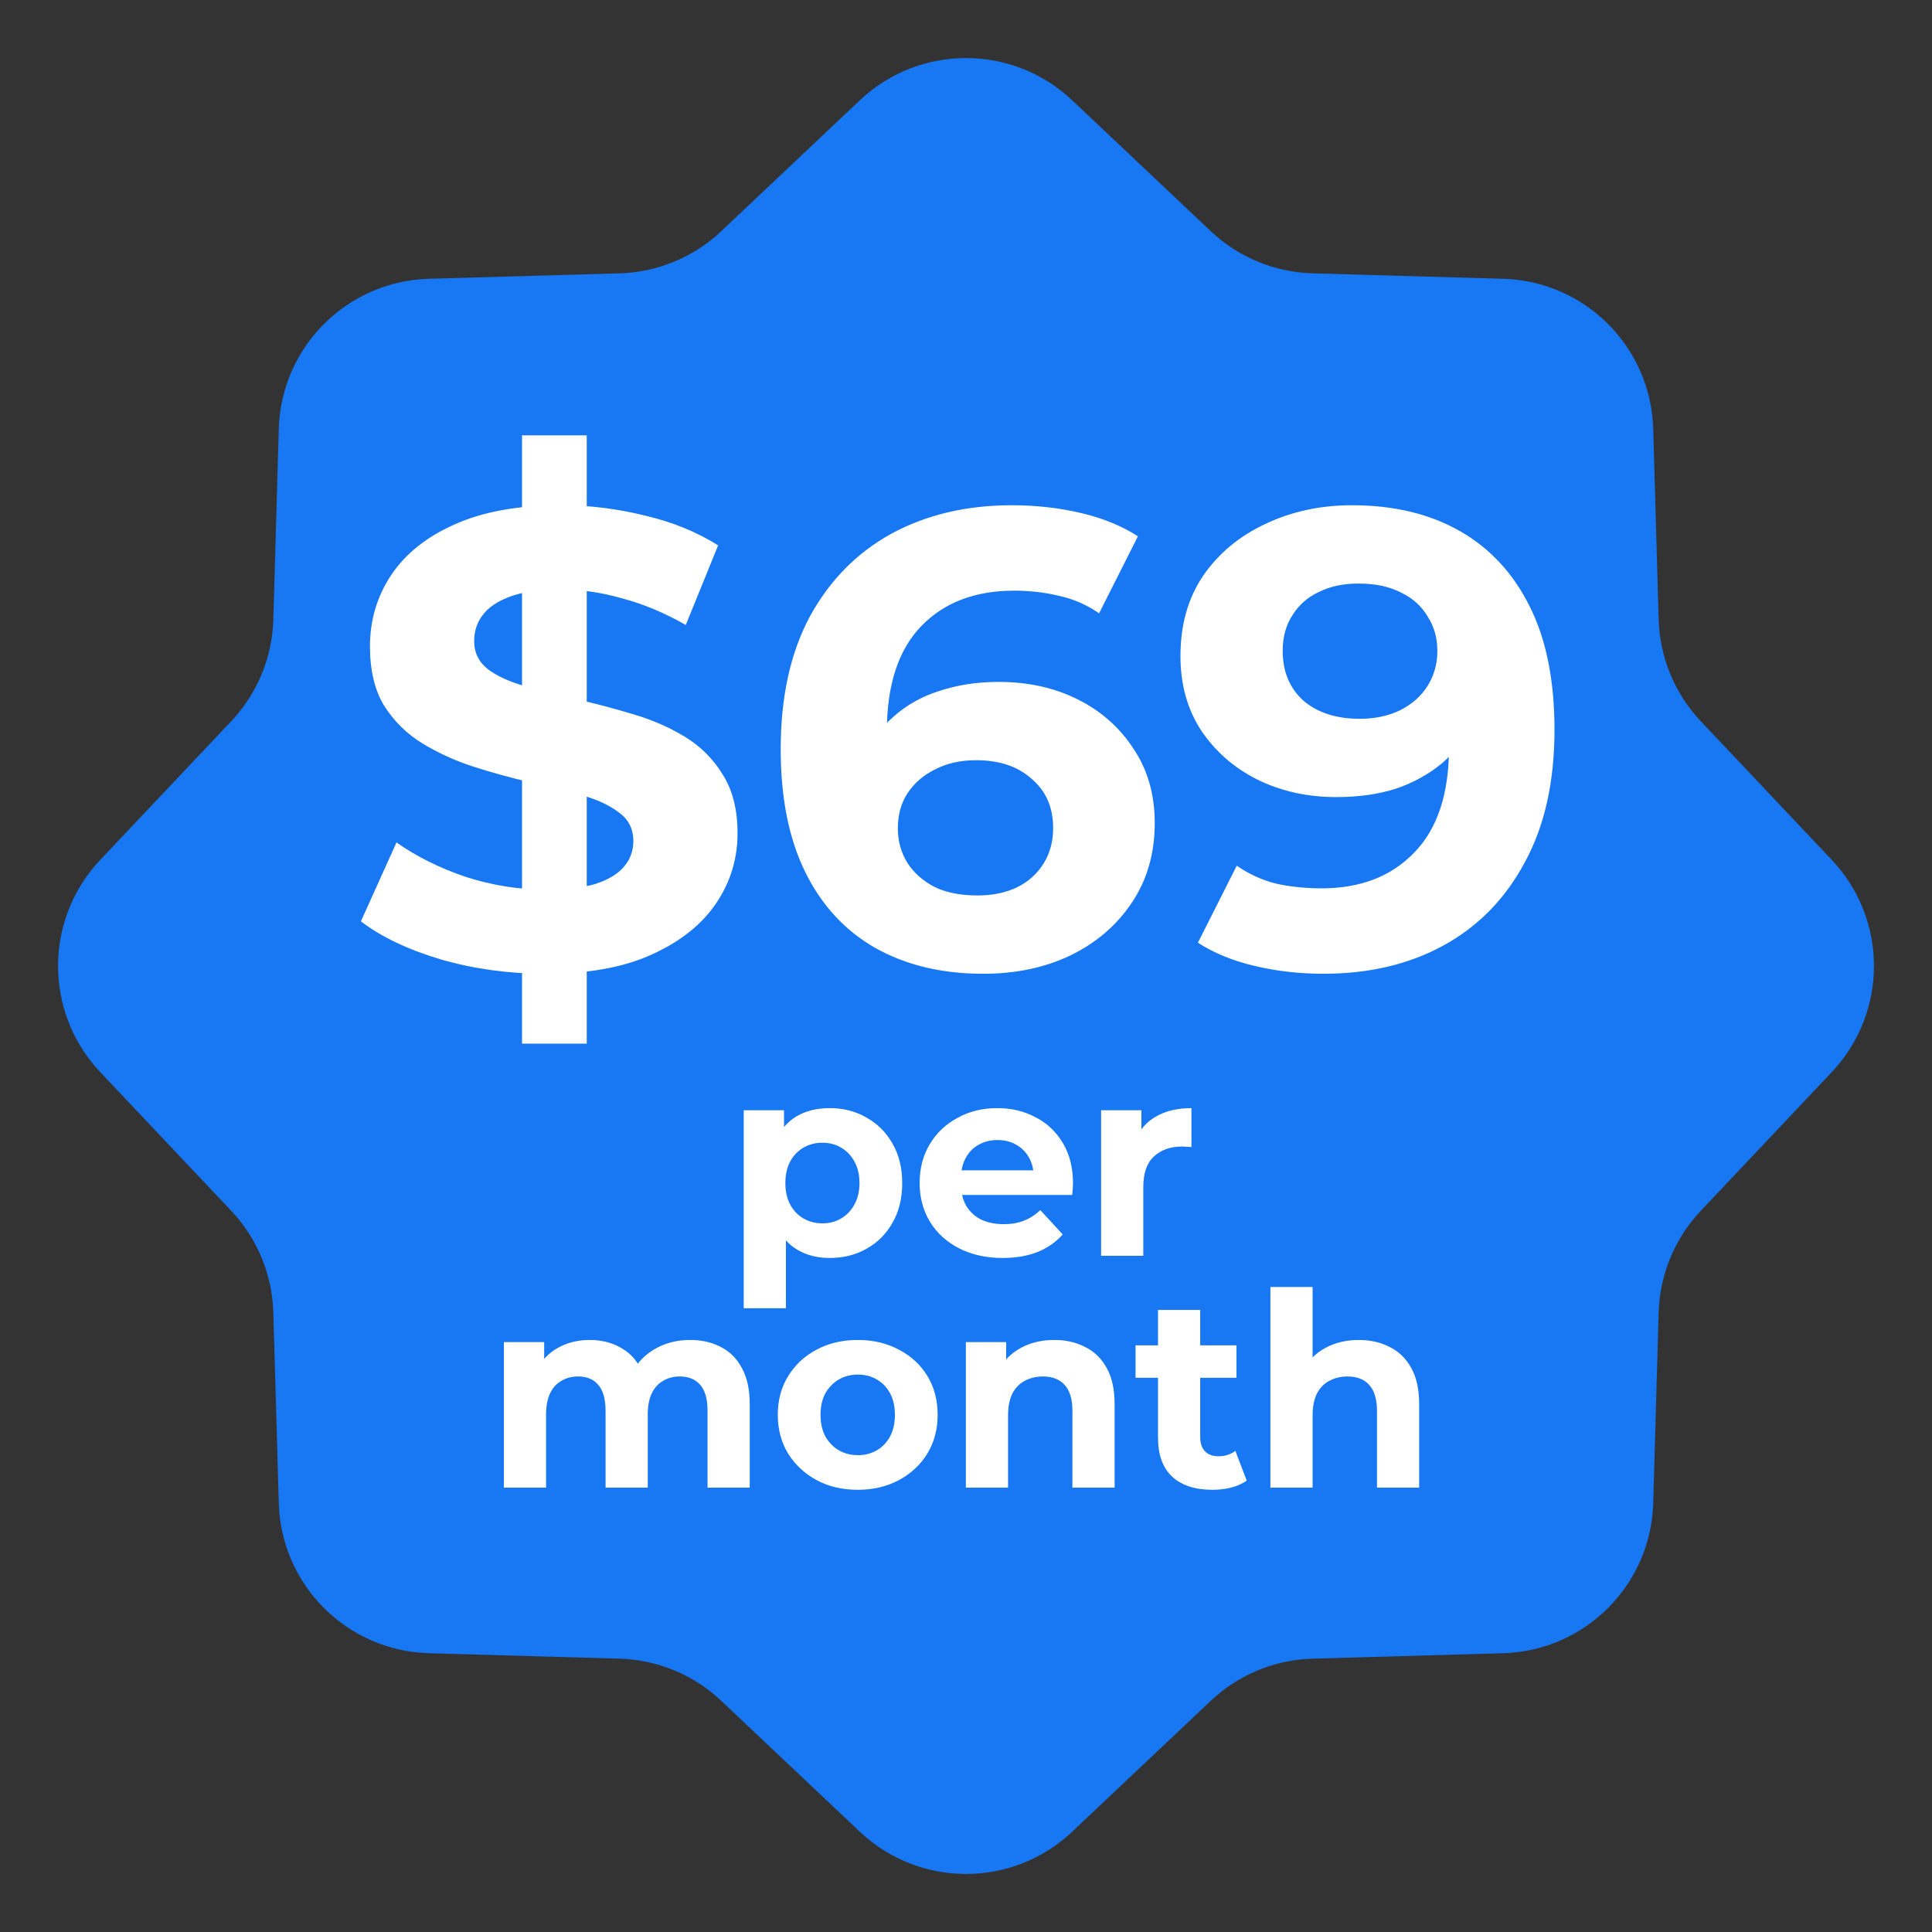 <?xml version="1.0" encoding="UTF-8"?> <svg xmlns="http://www.w3.org/2000/svg" width="200" height="200" viewBox="0 0 200 200" fill="none"><rect x="0" y="0" width="200" height="200" fill="#333333" stroke="none"/><path d="M89.013 10.378C95.18 4.553 104.82 4.553 110.987 10.378L125.339 23.934C128.195 26.631 131.943 28.184 135.87 28.296L155.604 28.859C164.083 29.1 170.9 35.917 171.141 44.396L171.704 64.13C171.816 68.057 173.369 71.805 176.066 74.661L189.622 89.013C195.447 95.18 195.447 104.82 189.622 110.987L176.066 125.339C173.369 128.195 171.816 131.943 171.704 135.87L171.141 155.604C170.9 164.083 164.083 170.9 155.604 171.141L135.87 171.704C131.943 171.816 128.195 173.369 125.339 176.066L110.987 189.622C104.82 195.447 95.18 195.447 89.013 189.622L74.661 176.066C71.805 173.369 68.057 171.816 64.13 171.704L44.396 171.141C35.917 170.9 29.1 164.083 28.859 155.604L28.296 135.87C28.184 131.943 26.631 128.195 23.934 125.339L10.378 110.987C4.553 104.82 4.553 95.18 10.378 89.013L23.934 74.661C26.631 71.805 28.184 68.057 28.296 64.13L28.859 44.396C29.1 35.917 35.917 29.1 44.396 28.859L64.13 28.296C68.057 28.184 71.805 26.631 74.661 23.934L89.013 10.378Z" fill="#1877F2"></path><path d="M54.042 108.039V45.067H60.741V108.039H54.042ZM56.454 100.804C52.702 100.804 49.107 100.313 45.668 99.33C42.23 98.303 39.461 96.985 37.361 95.378L41.046 87.205C43.056 88.634 45.423 89.817 48.147 90.755C50.916 91.648 53.707 92.095 56.521 92.095C58.665 92.095 60.384 91.894 61.679 91.492C63.019 91.046 64.001 90.443 64.627 89.683C65.252 88.924 65.565 88.053 65.565 87.071C65.565 85.82 65.073 84.838 64.091 84.123C63.108 83.364 61.813 82.761 60.205 82.314C58.598 81.823 56.811 81.376 54.846 80.975C52.926 80.528 50.983 79.992 49.018 79.367C47.097 78.742 45.333 77.938 43.726 76.955C42.118 75.973 40.8 74.677 39.773 73.07C38.791 71.462 38.299 69.407 38.299 66.906C38.299 64.227 39.014 61.793 40.443 59.605C41.917 57.371 44.105 55.607 47.008 54.312C49.956 52.972 53.64 52.302 58.062 52.302C61.009 52.302 63.912 52.66 66.77 53.374C69.629 54.044 72.152 55.071 74.341 56.456L70.991 64.696C68.802 63.445 66.614 62.53 64.426 61.949C62.237 61.324 60.094 61.011 57.995 61.011C55.896 61.011 54.176 61.257 52.836 61.748C51.496 62.239 50.536 62.887 49.956 63.691C49.375 64.45 49.085 65.343 49.085 66.371C49.085 67.576 49.576 68.559 50.559 69.318C51.541 70.033 52.836 70.613 54.444 71.06C56.052 71.507 57.816 71.953 59.736 72.4C61.702 72.846 63.644 73.36 65.565 73.941C67.53 74.521 69.316 75.303 70.924 76.285C72.532 77.268 73.827 78.563 74.809 80.171C75.837 81.778 76.35 83.811 76.35 86.267C76.35 88.902 75.613 91.314 74.139 93.502C72.666 95.69 70.455 97.454 67.507 98.794C64.604 100.134 60.92 100.804 56.454 100.804ZM101.786 100.804C97.499 100.804 93.77 99.911 90.599 98.124C87.473 96.338 85.061 93.725 83.364 90.286C81.667 86.847 80.818 82.605 80.818 77.558C80.818 72.154 81.823 67.576 83.833 63.825C85.887 60.073 88.701 57.215 92.274 55.25C95.891 53.285 100.045 52.302 104.734 52.302C107.235 52.302 109.624 52.57 111.902 53.106C114.18 53.642 116.145 54.446 117.797 55.518L113.778 63.49C112.483 62.597 111.098 61.994 109.624 61.681C108.15 61.324 106.61 61.145 105.002 61.145C100.938 61.145 97.722 62.373 95.355 64.83C92.988 67.286 91.805 70.926 91.805 75.749C91.805 76.553 91.805 77.446 91.805 78.429C91.849 79.411 91.983 80.394 92.207 81.376L89.192 78.563C90.041 76.821 91.135 75.37 92.475 74.209C93.814 73.003 95.4 72.109 97.231 71.529C99.107 70.904 101.161 70.591 103.394 70.591C106.431 70.591 109.155 71.194 111.567 72.4C113.979 73.606 115.899 75.303 117.328 77.491C118.802 79.679 119.539 82.247 119.539 85.195C119.539 88.366 118.735 91.135 117.127 93.502C115.564 95.824 113.443 97.633 110.763 98.928C108.128 100.179 105.136 100.804 101.786 100.804ZM101.183 92.698C102.702 92.698 104.042 92.43 105.203 91.894C106.409 91.314 107.347 90.487 108.016 89.415C108.686 88.344 109.021 87.115 109.021 85.731C109.021 83.587 108.284 81.89 106.811 80.64C105.382 79.344 103.461 78.697 101.049 78.697C99.442 78.697 98.035 79.01 96.829 79.635C95.623 80.215 94.663 81.042 93.948 82.113C93.278 83.141 92.944 84.346 92.944 85.731C92.944 87.071 93.278 88.277 93.948 89.348C94.618 90.376 95.556 91.202 96.762 91.827C97.968 92.408 99.442 92.698 101.183 92.698ZM139.952 52.302C144.284 52.302 148.014 53.196 151.14 54.982C154.266 56.769 156.678 59.381 158.375 62.82C160.072 66.214 160.92 70.457 160.92 75.548C160.92 80.952 159.893 85.53 157.839 89.281C155.829 93.033 153.038 95.891 149.465 97.856C145.892 99.821 141.739 100.804 137.005 100.804C134.548 100.804 132.181 100.536 129.904 100C127.626 99.464 125.661 98.66 124.008 97.588L128.028 89.616C129.323 90.51 130.708 91.135 132.181 91.492C133.655 91.805 135.196 91.961 136.804 91.961C140.823 91.961 144.016 90.733 146.383 88.277C148.795 85.82 150.001 82.18 150.001 77.357C150.001 76.553 149.979 75.66 149.934 74.677C149.889 73.695 149.778 72.712 149.599 71.73L152.547 74.543C151.787 76.285 150.716 77.759 149.331 78.965C147.947 80.126 146.339 81.019 144.508 81.644C142.677 82.225 140.622 82.515 138.345 82.515C135.352 82.515 132.628 81.912 130.172 80.707C127.76 79.501 125.817 77.804 124.343 75.615C122.914 73.427 122.2 70.859 122.2 67.911C122.2 64.696 122.981 61.927 124.544 59.605C126.152 57.282 128.296 55.496 130.976 54.245C133.7 52.95 136.692 52.302 139.952 52.302ZM140.622 60.408C139.059 60.408 137.697 60.699 136.536 61.279C135.375 61.815 134.459 62.619 133.789 63.691C133.119 64.718 132.784 65.946 132.784 67.375C132.784 69.519 133.499 71.239 134.928 72.534C136.402 73.784 138.345 74.409 140.756 74.409C142.319 74.409 143.704 74.119 144.91 73.539C146.16 72.913 147.12 72.065 147.79 70.993C148.46 69.921 148.795 68.715 148.795 67.375C148.795 66.036 148.46 64.852 147.79 63.825C147.165 62.753 146.249 61.927 145.044 61.346C143.838 60.721 142.364 60.408 140.622 60.408Z" fill="white"></path><path d="M85.893 130.224C84.623 130.224 83.513 129.944 82.561 129.384C81.609 128.824 80.862 127.975 80.321 126.836C79.798 125.679 79.537 124.223 79.537 122.468C79.537 120.695 79.789 119.239 80.293 118.1C80.797 116.961 81.525 116.112 82.477 115.552C83.429 114.992 84.567 114.712 85.893 114.712C87.311 114.712 88.581 115.039 89.701 115.692C90.839 116.327 91.735 117.223 92.389 118.38C93.061 119.537 93.397 120.9 93.397 122.468C93.397 124.055 93.061 125.427 92.389 126.584C91.735 127.741 90.839 128.637 89.701 129.272C88.581 129.907 87.311 130.224 85.893 130.224ZM76.989 135.432V114.936H81.161V118.016L81.077 122.496L81.357 126.948V135.432H76.989ZM85.137 126.64C85.865 126.64 86.509 126.472 87.069 126.136C87.647 125.8 88.105 125.324 88.441 124.708C88.795 124.073 88.973 123.327 88.973 122.468C88.973 121.591 88.795 120.844 88.441 120.228C88.105 119.612 87.647 119.136 87.069 118.8C86.509 118.464 85.865 118.296 85.137 118.296C84.409 118.296 83.755 118.464 83.177 118.8C82.598 119.136 82.141 119.612 81.805 120.228C81.469 120.844 81.301 121.591 81.301 122.468C81.301 123.327 81.469 124.073 81.805 124.708C82.141 125.324 82.598 125.8 83.177 126.136C83.755 126.472 84.409 126.64 85.137 126.64ZM103.797 130.224C102.079 130.224 100.567 129.888 99.261 129.216C97.973 128.544 96.974 127.629 96.265 126.472C95.555 125.296 95.201 123.961 95.201 122.468C95.201 120.956 95.546 119.621 96.237 118.464C96.946 117.288 97.907 116.373 99.121 115.72C100.334 115.048 101.706 114.712 103.237 114.712C104.711 114.712 106.037 115.029 107.213 115.664C108.407 116.28 109.35 117.176 110.041 118.352C110.731 119.509 111.077 120.9 111.077 122.524C111.077 122.692 111.067 122.888 111.049 123.112C111.03 123.317 111.011 123.513 110.993 123.7H98.757V121.152H108.697L107.017 121.908C107.017 121.124 106.858 120.443 106.541 119.864C106.223 119.285 105.785 118.837 105.225 118.52C104.665 118.184 104.011 118.016 103.265 118.016C102.518 118.016 101.855 118.184 101.277 118.52C100.717 118.837 100.278 119.295 99.961 119.892C99.643 120.471 99.485 121.161 99.485 121.964V122.636C99.485 123.457 99.662 124.185 100.017 124.82C100.39 125.436 100.903 125.912 101.557 126.248C102.229 126.565 103.013 126.724 103.909 126.724C104.711 126.724 105.411 126.603 106.009 126.36C106.625 126.117 107.185 125.753 107.689 125.268L110.013 127.788C109.322 128.572 108.454 129.179 107.409 129.608C106.363 130.019 105.159 130.224 103.797 130.224ZM113.985 130V114.936H118.157V119.192L117.569 117.96C118.017 116.896 118.735 116.093 119.725 115.552C120.714 114.992 121.918 114.712 123.337 114.712V118.744C123.15 118.725 122.982 118.716 122.833 118.716C122.683 118.697 122.525 118.688 122.357 118.688C121.162 118.688 120.191 119.033 119.445 119.724C118.717 120.396 118.353 121.451 118.353 122.888V130H113.985ZM71.453 138.712C72.647 138.712 73.702 138.955 74.617 139.44C75.55 139.907 76.278 140.635 76.8 141.624C77.342 142.595 77.612 143.845 77.612 145.376V154H73.245V146.048C73.245 144.835 72.993 143.939 72.489 143.36C71.984 142.781 71.275 142.492 70.361 142.492C69.726 142.492 69.156 142.641 68.653 142.94C68.148 143.22 67.757 143.649 67.477 144.228C67.197 144.807 67.056 145.544 67.056 146.44V154H62.688V146.048C62.688 144.835 62.437 143.939 61.932 143.36C61.447 142.781 60.747 142.492 59.833 142.492C59.198 142.492 58.629 142.641 58.124 142.94C57.62 143.22 57.228 143.649 56.949 144.228C56.669 144.807 56.529 145.544 56.529 146.44V154H52.16V138.936H56.333V143.052L55.548 141.848C56.071 140.821 56.809 140.047 57.761 139.524C58.731 138.983 59.833 138.712 61.065 138.712C62.446 138.712 63.65 139.067 64.677 139.776C65.722 140.467 66.412 141.531 66.749 142.968L65.209 142.548C65.713 141.372 66.515 140.439 67.617 139.748C68.737 139.057 70.015 138.712 71.453 138.712ZM88.805 154.224C87.2 154.224 85.772 153.888 84.521 153.216C83.289 152.544 82.309 151.629 81.581 150.472C80.872 149.296 80.517 147.961 80.517 146.468C80.517 144.956 80.872 143.621 81.581 142.464C82.309 141.288 83.289 140.373 84.521 139.72C85.772 139.048 87.2 138.712 88.805 138.712C90.392 138.712 91.81 139.048 93.061 139.72C94.312 140.373 95.292 141.279 96.001 142.436C96.71 143.593 97.065 144.937 97.065 146.468C97.065 147.961 96.71 149.296 96.001 150.472C95.292 151.629 94.312 152.544 93.061 153.216C91.81 153.888 90.392 154.224 88.805 154.224ZM88.805 150.64C89.533 150.64 90.186 150.472 90.765 150.136C91.344 149.8 91.801 149.324 92.137 148.708C92.473 148.073 92.641 147.327 92.641 146.468C92.641 145.591 92.473 144.844 92.137 144.228C91.801 143.612 91.344 143.136 90.765 142.8C90.186 142.464 89.533 142.296 88.805 142.296C88.077 142.296 87.424 142.464 86.845 142.8C86.266 143.136 85.8 143.612 85.445 144.228C85.109 144.844 84.941 145.591 84.941 146.468C84.941 147.327 85.109 148.073 85.445 148.708C85.8 149.324 86.266 149.8 86.845 150.136C87.424 150.472 88.077 150.64 88.805 150.64ZM109.141 138.712C110.335 138.712 111.399 138.955 112.333 139.44C113.285 139.907 114.031 140.635 114.573 141.624C115.114 142.595 115.385 143.845 115.385 145.376V154H111.017V146.048C111.017 144.835 110.746 143.939 110.205 143.36C109.682 142.781 108.935 142.492 107.965 142.492C107.274 142.492 106.649 142.641 106.089 142.94C105.547 143.22 105.118 143.659 104.801 144.256C104.502 144.853 104.353 145.619 104.353 146.552V154H99.985V138.936H104.157V143.108L103.373 141.848C103.914 140.84 104.689 140.065 105.697 139.524C106.705 138.983 107.853 138.712 109.141 138.712ZM125.504 154.224C123.731 154.224 122.349 153.776 121.36 152.88C120.371 151.965 119.876 150.612 119.876 148.82V135.604H124.244V148.764C124.244 149.399 124.412 149.893 124.748 150.248C125.084 150.584 125.541 150.752 126.12 150.752C126.811 150.752 127.399 150.565 127.884 150.192L129.06 153.272C128.612 153.589 128.071 153.832 127.436 154C126.82 154.149 126.176 154.224 125.504 154.224ZM117.552 142.632V139.272H127.996V142.632H117.552ZM140.668 138.712C141.863 138.712 142.927 138.955 143.86 139.44C144.812 139.907 145.559 140.635 146.1 141.624C146.641 142.595 146.912 143.845 146.912 145.376V154H142.544V146.048C142.544 144.835 142.273 143.939 141.732 143.36C141.209 142.781 140.463 142.492 139.492 142.492C138.801 142.492 138.176 142.641 137.616 142.94C137.075 143.22 136.645 143.659 136.328 144.256C136.029 144.853 135.88 145.619 135.88 146.552V154H131.512V133.224H135.88V143.108L134.9 141.848C135.441 140.84 136.216 140.065 137.224 139.524C138.232 138.983 139.38 138.712 140.668 138.712Z" fill="white"></path></svg> 